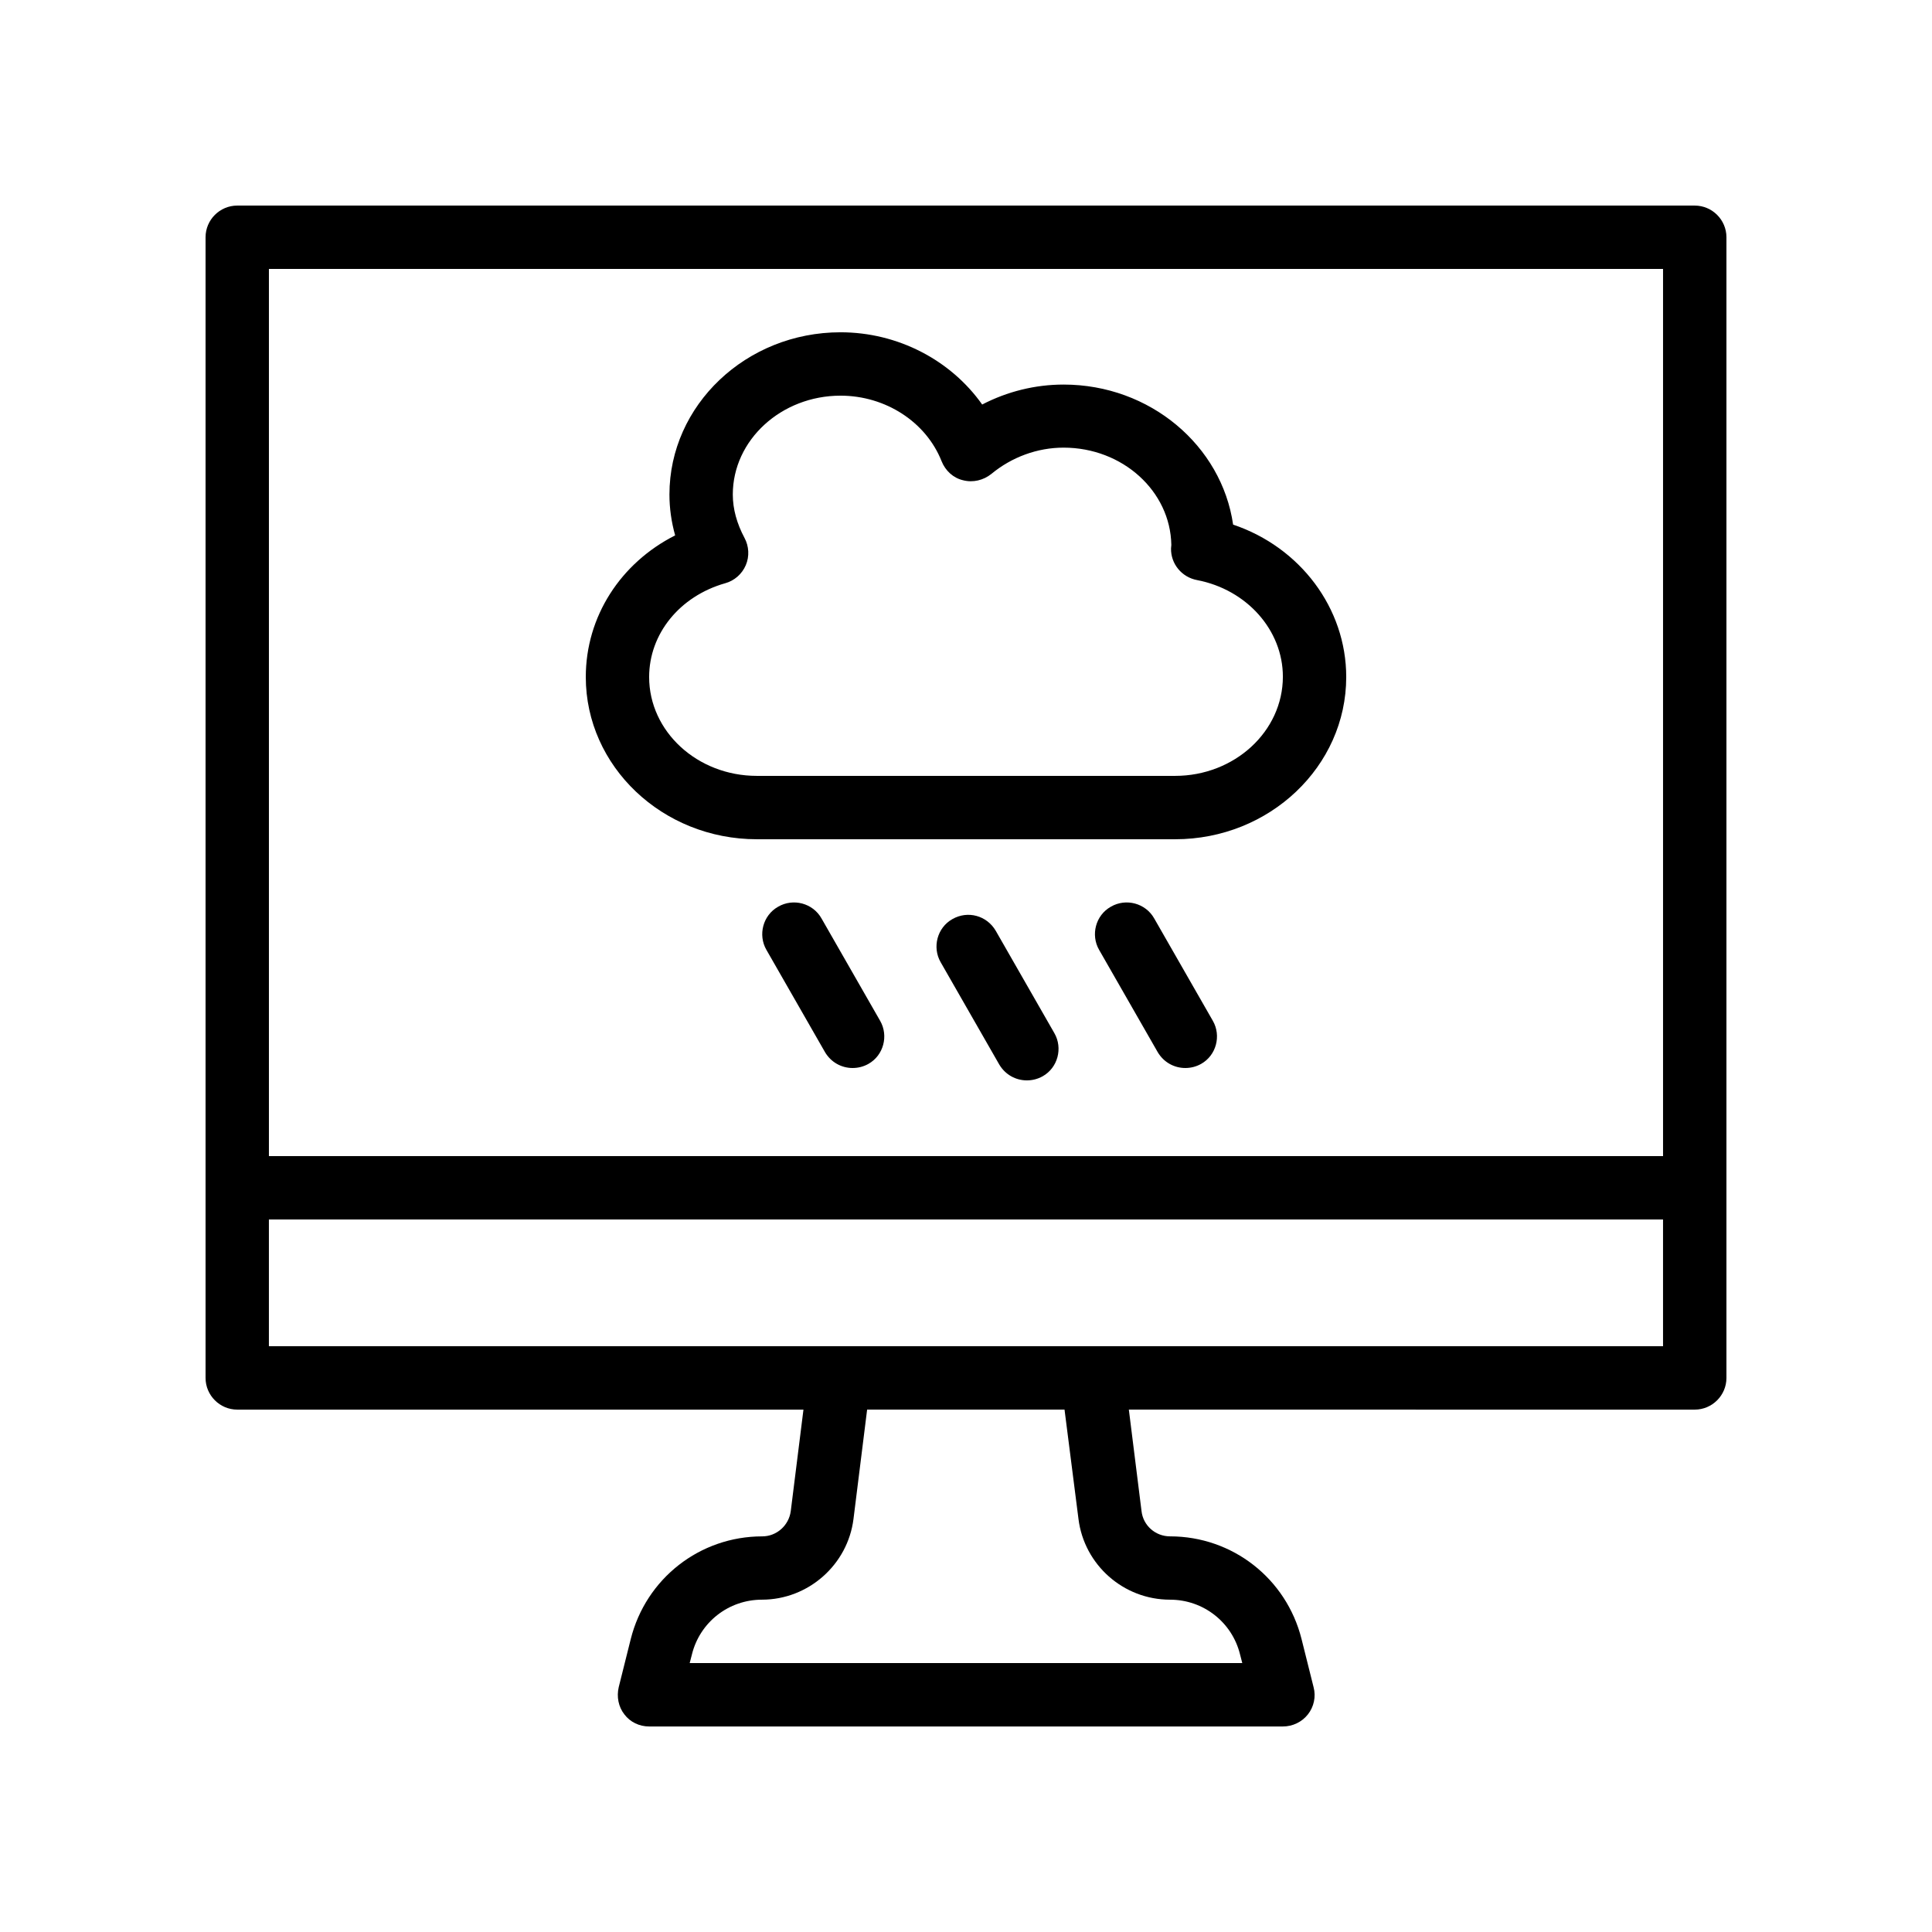 <?xml version="1.0" encoding="UTF-8"?>
<!-- Uploaded to: SVG Repo, www.svgrepo.com, Generator: SVG Repo Mixer Tools -->
<svg fill="#000000" width="800px" height="800px" version="1.1" viewBox="144 144 512 512" xmlns="http://www.w3.org/2000/svg">
 <g>
  <path d="m593.12 198.48h-386.25c-4.617 0-8.395 3.777-8.395 8.395v302.29c0 4.617 3.777 8.398 8.398 8.398h150.05l-3.359 26.871c-0.504 3.863-3.777 6.719-7.559 6.719-16.543 0-30.816 11.168-34.848 27.207l-3.191 12.762c-0.586 2.519-0.082 5.207 1.512 7.223 1.512 2.012 3.945 3.188 6.551 3.188h167.94c2.602 0 5.039-1.176 6.633-3.191s2.184-4.703 1.512-7.223l-3.191-12.762c-4.031-16.039-18.305-27.207-34.848-27.207-3.863 0-7.137-2.856-7.559-6.719l-3.359-26.871 149.97 0.004c4.617 0 8.398-3.777 8.398-8.398v-302.29c0-4.617-3.781-8.395-8.398-8.395zm-8.395 16.793v235.11h-369.46v-235.11zm-154.92 331.25c1.512 12.176 11.922 21.41 24.266 21.41 8.816 0 16.457 5.961 18.559 14.527l0.586 2.269h-146.44l0.586-2.266c2.102-8.566 9.742-14.531 18.559-14.531 12.258 0 22.754-9.238 24.266-21.41l3.613-28.969h52.312zm3.777-45.762h-218.32v-33.586h369.46v33.586z"/>
  <path d="m344.58 366.41h110.84c25.023 0 45.344-19.312 45.344-42.992 0-18.305-12.258-34.426-29.977-40.391-3.023-20.906-22-37.113-44.922-37.113-7.559 0-14.945 1.848-21.578 5.289-8.312-11.754-22.336-19.145-37.535-19.145-25.023 0-45.344 19.312-45.344 42.992 0 3.609 0.504 7.223 1.512 10.832-14.445 7.309-23.68 21.5-23.68 37.535 0 23.68 20.32 42.992 45.34 42.992zm-8.395-67.844c2.434-0.672 4.449-2.434 5.457-4.785s0.84-5.039-0.336-7.223c-2.016-3.777-3.106-7.641-3.106-11.504 0-14.441 12.848-26.199 28.551-26.199 11.922 0 22.672 6.969 26.785 17.383 1.008 2.519 3.106 4.449 5.711 5.039 2.602 0.672 5.375 0 7.473-1.68 5.375-4.449 12.176-6.969 19.145-6.969 15.617 0 28.297 11.504 28.551 25.777 0 0.336-0.082 0.672-0.082 0.922-0.082 4.113 2.856 7.641 6.887 8.398 13.184 2.519 22.754 13.266 22.754 25.609-0.008 14.527-12.852 26.281-28.555 26.281h-110.84c-15.785 0-28.551-11.754-28.551-26.199 0.004-11.418 8.062-21.41 20.156-24.852z"/>
  <path d="m361.71 387.4c-2.266-4.031-7.473-5.457-11.504-3.106-4.031 2.266-5.375 7.473-3.106 11.418l15.535 27.121c1.594 2.688 4.367 4.199 7.305 4.199 1.426 0 2.856-0.336 4.199-1.09 4.031-2.266 5.375-7.473 3.106-11.418z"/>
  <path d="m407.89 390.68c-2.352-4.031-7.391-5.457-11.504-3.106-4.031 2.266-5.375 7.473-3.106 11.418l15.535 27.121c1.594 2.688 4.367 4.199 7.305 4.199 1.426 0 2.856-0.336 4.199-1.09 4.031-2.266 5.375-7.473 3.106-11.418z"/>
  <path d="m449.88 387.4c-2.266-4.031-7.473-5.457-11.504-3.106-4.031 2.266-5.375 7.473-3.106 11.418l15.535 27.121c1.594 2.688 4.367 4.199 7.305 4.199 1.426 0 2.856-0.336 4.199-1.09 4.031-2.266 5.375-7.473 3.106-11.418z"/>
 </g>
</svg>